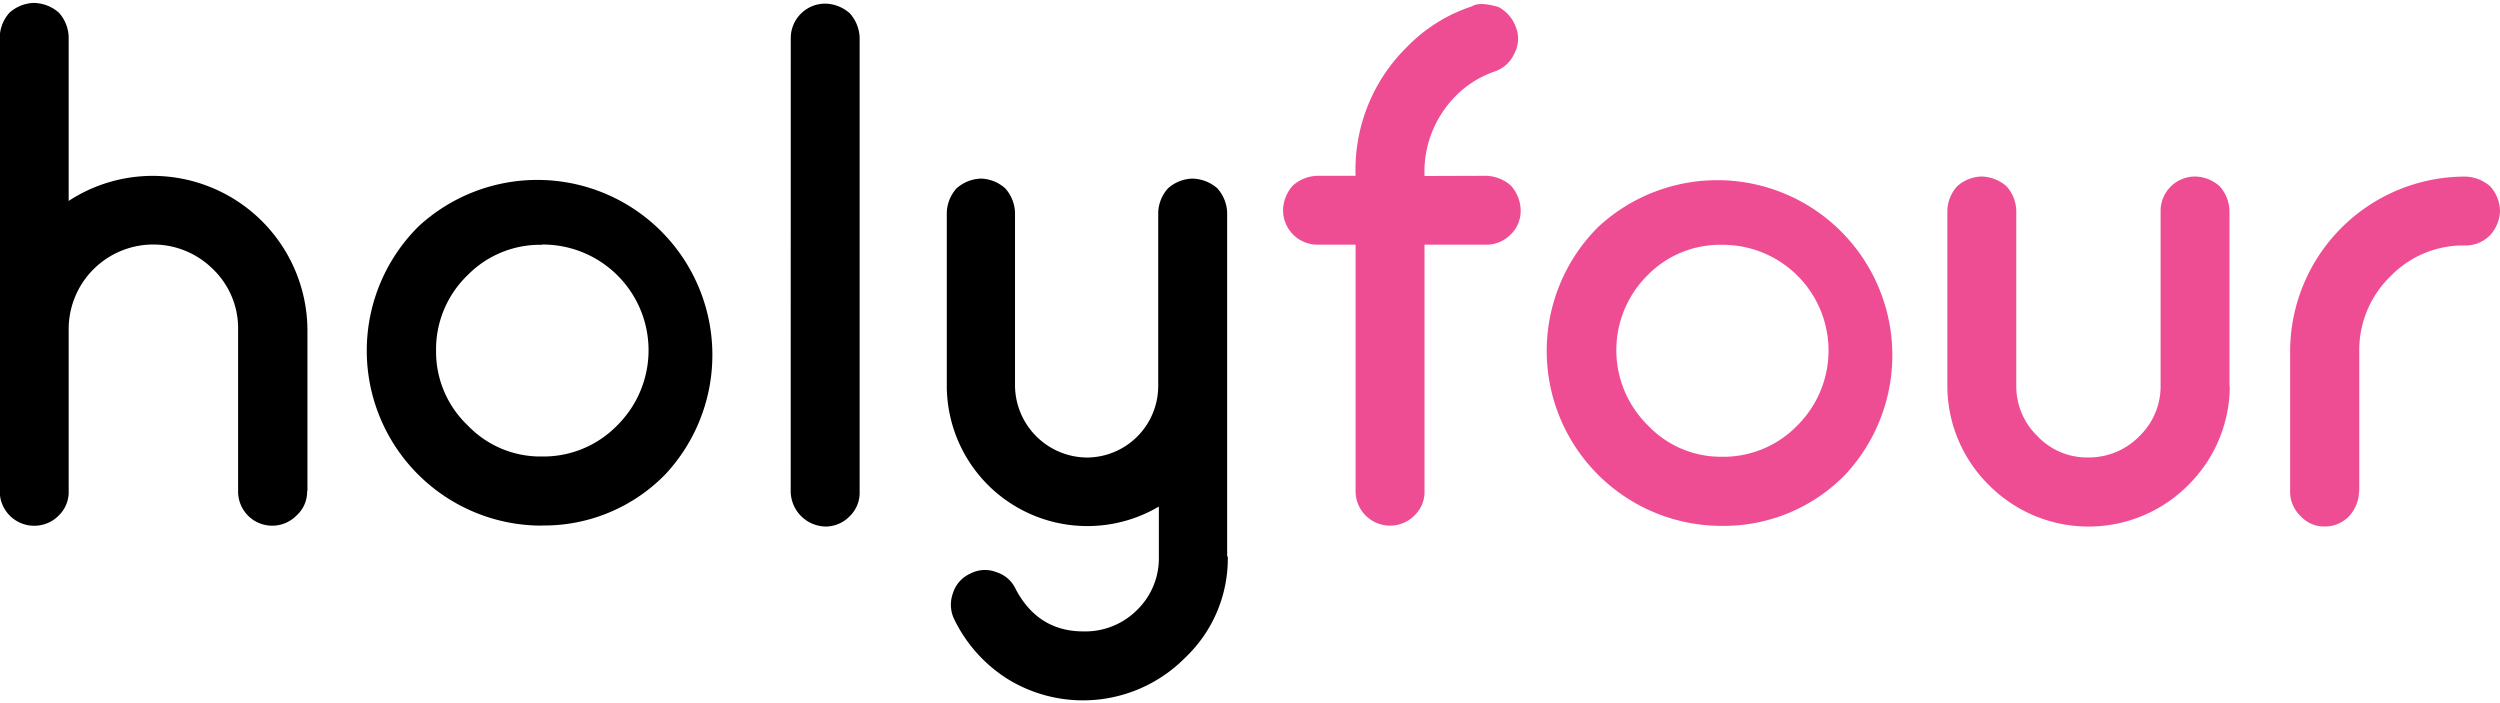 <?xml version="1.0" encoding="UTF-8"?> <svg xmlns="http://www.w3.org/2000/svg" width="192" height="54" id="Layer_1" data-name="Layer 1" viewBox="0 0 384.06 107.12"><defs><style>.cls-1{fill:#ee4d93;}</style></defs><title>holyfour-logo-header</title><path d="M138.63,189.14a4.88,4.88,0,0,1-1.6,3.74,5.24,5.24,0,0,1-9-3.74V164.28a12.6,12.6,0,0,0-3.85-9.21A13,13,0,0,0,102,164.28v24.86a5,5,0,0,1-1.5,3.74,5.26,5.26,0,0,1-3.85,1.6,5.29,5.29,0,0,1-5.24-5.34V119.4a5.81,5.81,0,0,1,1.5-3.74,5.87,5.87,0,0,1,3.74-1.5,6,6,0,0,1,3.85,1.5,5.87,5.87,0,0,1,1.5,3.74v25.18a23.58,23.58,0,0,1,13-3.85,23.8,23.8,0,0,1,23.68,23.58v24.85h-.05Z" transform="translate(-91.45 -114.16)"></path><path d="M174.73,151.32A15.58,15.58,0,0,0,163.27,156a15.8,15.8,0,0,0-4.83,11.57,15.6,15.6,0,0,0,4.83,11.46,15.44,15.44,0,0,0,11.46,4.81,15.79,15.79,0,0,0,11.57-4.81,16.24,16.24,0,0,0-11.57-27.75m0,43.18a26.88,26.88,0,0,1-19-45.95,26.89,26.89,0,0,1,38,38,26,26,0,0,1-19.07,7.93" transform="translate(-91.45 -114.16)"></path><path d="M212.93,119.51a5.29,5.29,0,0,1,5.34-5.24,5.81,5.81,0,0,1,3.74,1.5,5.87,5.87,0,0,1,1.5,3.74v69.74A5,5,0,0,1,222,193a5.13,5.13,0,0,1-3.74,1.6,5.47,5.47,0,0,1-5.34-5.34Z" transform="translate(-91.45 -114.16)"></path><path d="M280.07,199.2a21,21,0,0,1-6.54,15.54A22.07,22.07,0,0,1,246.21,218a22.34,22.34,0,0,1-8.14-9.1,5.1,5.1,0,0,1-.22-4.07,4.86,4.86,0,0,1,2.67-3,4.8,4.8,0,0,1,4-.22,4.88,4.88,0,0,1,3,2.67q3.44,6.44,10.39,6.43a11.23,11.23,0,0,0,8.25-3.32,11.07,11.07,0,0,0,3.32-8.14v-7.72a21.62,21.62,0,0,1-26.15-3.21,21.6,21.6,0,0,1-6.43-15.11V146.39a5.81,5.81,0,0,1,1.5-3.74,5.87,5.87,0,0,1,3.74-1.5,5.81,5.81,0,0,1,3.74,1.5,5.87,5.87,0,0,1,1.5,3.74V173a11.15,11.15,0,0,0,11,11,11,11,0,0,0,11-11V146.39a5.81,5.81,0,0,1,1.5-3.74,5.87,5.87,0,0,1,3.74-1.5,6,6,0,0,1,3.85,1.5,5.87,5.87,0,0,1,1.5,3.74v52.82Z" transform="translate(-91.45 -114.16)"></path><path class="cls-1" d="M319.71,140.72a6,6,0,0,1,3.85,1.5,5.87,5.87,0,0,1,1.5,3.74,5,5,0,0,1-1.5,3.74,5.26,5.26,0,0,1-3.85,1.6h-9.42v37.82a5,5,0,0,1-1.5,3.74,5.26,5.26,0,0,1-3.85,1.6,5.29,5.29,0,0,1-5.24-5.34V151.3h-5.9a5.29,5.29,0,0,1-5.24-5.34,5.81,5.81,0,0,1,1.5-3.74,5.87,5.87,0,0,1,3.74-1.5h5.9A26.42,26.42,0,0,1,307.52,121a24.61,24.61,0,0,1,10.07-6.32c.78-.5,2.14-.46,4.07.11a5.66,5.66,0,0,1,2.67,3.11,4.8,4.8,0,0,1-.22,4,5.16,5.16,0,0,1-3,2.78,15.42,15.42,0,0,0-6.1,3.85,16.51,16.51,0,0,0-4.72,12.22Z" transform="translate(-91.45 -114.16)"></path><path class="cls-1" d="M356,151.32A15.55,15.55,0,0,0,344.55,156a16.19,16.19,0,0,0,0,23A15.44,15.44,0,0,0,356,183.88a15.79,15.79,0,0,0,11.57-4.81A16.24,16.24,0,0,0,356,151.32m0,43.18a26.88,26.88,0,0,1-19-45.95,26.89,26.89,0,0,1,38,38A26.06,26.06,0,0,1,356,194.5" transform="translate(-91.45 -114.16)"></path><path class="cls-1" d="M434,173.07a21.5,21.5,0,0,1-6.43,15.21,21.59,21.59,0,0,1-30.53,0,21.46,21.46,0,0,1-6.43-15.21v-27a5.81,5.81,0,0,1,1.5-3.74,5.87,5.87,0,0,1,3.74-1.5,6,6,0,0,1,3.85,1.5,5.87,5.87,0,0,1,1.5,3.74v26.78a10.63,10.63,0,0,0,3.21,7.82,10.48,10.48,0,0,0,7.82,3.32,10.85,10.85,0,0,0,7.93-3.32,10.65,10.65,0,0,0,3.21-7.82V146.07a5.29,5.29,0,0,1,5.34-5.24,5.81,5.81,0,0,1,3.74,1.5,5.87,5.87,0,0,1,1.5,3.74v27Z" transform="translate(-91.45 -114.16)"></path><path class="cls-1" d="M453.85,189.25a5.81,5.81,0,0,1-1.5,3.74,5.13,5.13,0,0,1-3.74,1.6,4.88,4.88,0,0,1-3.74-1.6,5.13,5.13,0,0,1-1.6-3.74V167.72a26.89,26.89,0,0,1,26.89-26.88,6,6,0,0,1,3.85,1.5,5.87,5.87,0,0,1,1.5,3.74,5.79,5.79,0,0,1-1.5,3.74,5.26,5.26,0,0,1-3.85,1.6,15.55,15.55,0,0,0-11.46,4.72,15.78,15.78,0,0,0-4.81,11.57v21.53Z" transform="translate(-91.45 -114.16)"></path></svg> 